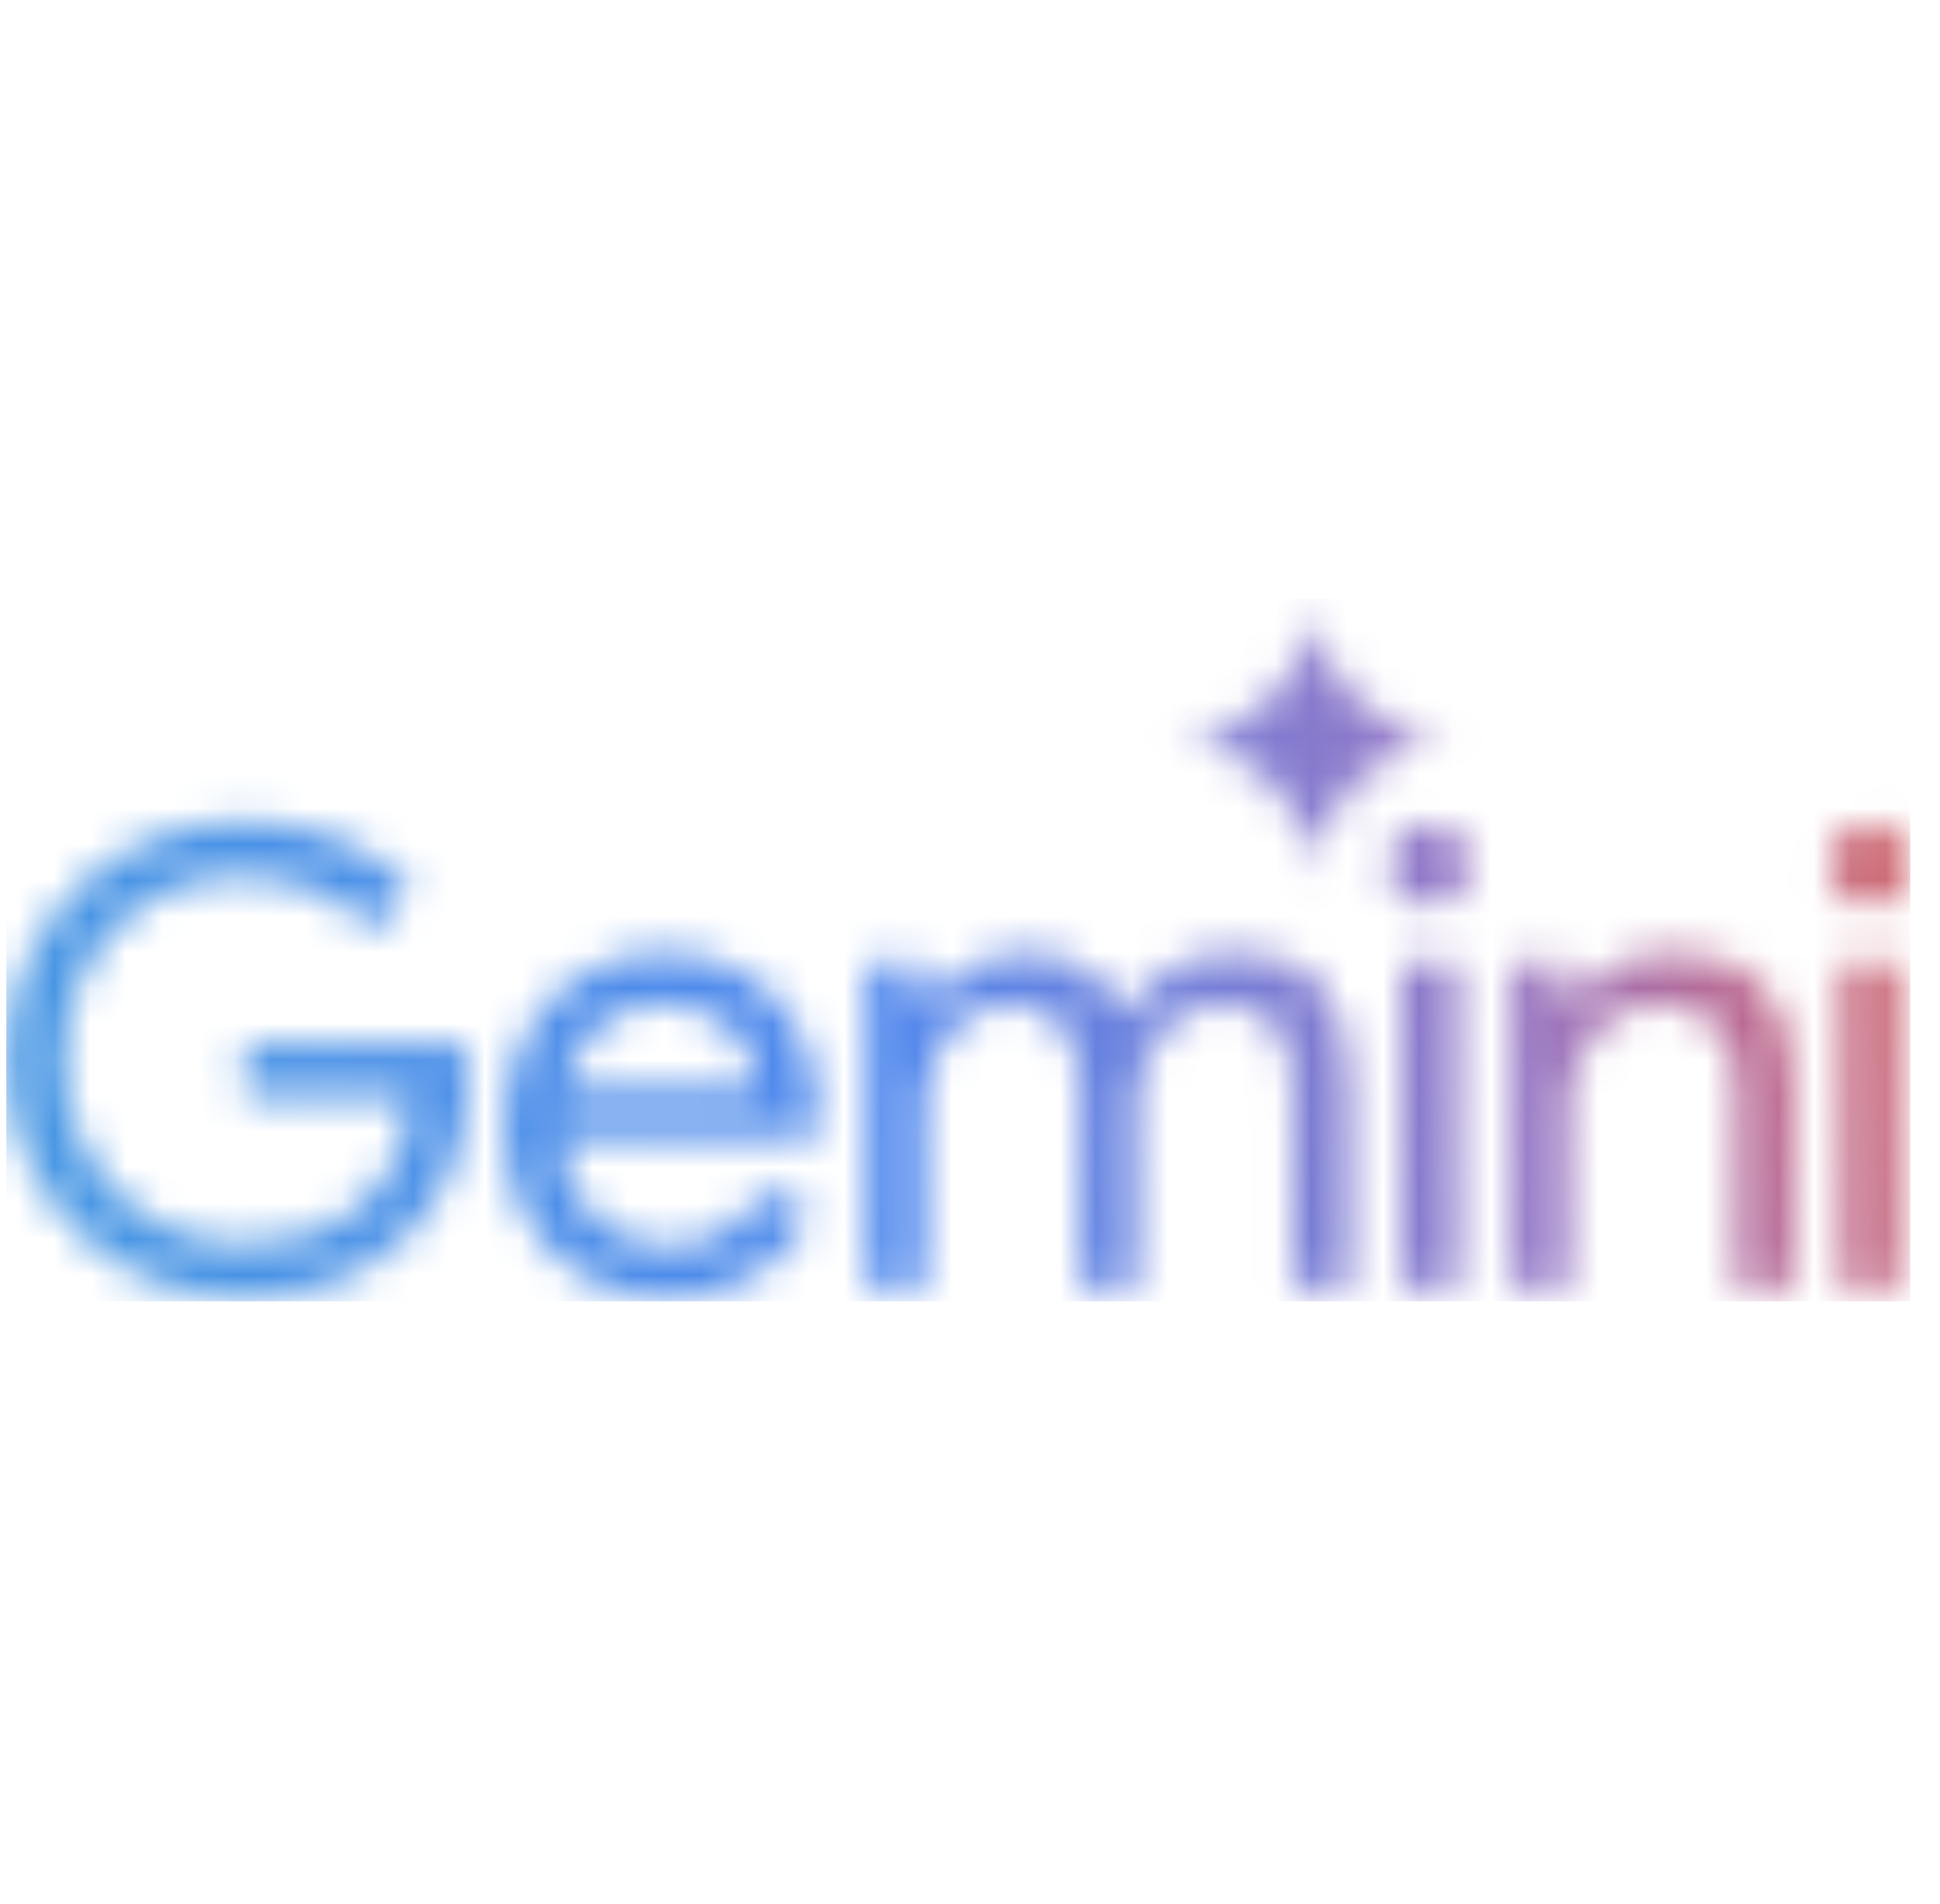 <svg width="54" height="53" viewBox="0 0 54 53" fill="none" xmlns="http://www.w3.org/2000/svg">
<g clip-path="url(#clip0_1095_436)">
<mask id="mask0_1095_436" style="mask-type:alpha" maskUnits="userSpaceOnUse" x="0" y="16" width="54" height="21">
<path fill-rule="evenodd" clip-rule="evenodd" d="M36.245 23.019C36.456 23.499 36.561 24.012 36.561 24.558C36.561 24.012 36.663 23.499 36.867 23.019C37.077 22.539 37.359 22.122 37.715 21.767C38.07 21.412 38.487 21.132 38.967 20.928C39.447 20.718 39.96 20.613 40.505 20.613C39.96 20.613 39.447 20.511 38.967 20.307C38.487 20.097 38.07 19.814 37.715 19.459C37.359 19.104 37.077 18.687 36.867 18.207C36.663 17.727 36.561 17.214 36.561 16.668C36.561 17.214 36.456 17.727 36.245 18.207C36.041 18.687 35.762 19.104 35.407 19.459C35.052 19.814 34.635 20.097 34.154 20.307C33.675 20.511 33.162 20.613 32.616 20.613C33.162 20.613 33.675 20.718 34.154 20.928C34.635 21.132 35.052 21.412 35.407 21.767C35.762 22.122 36.041 22.539 36.245 23.019ZM4.203 35.641C5.008 35.972 5.866 36.138 6.777 36.138C7.7 36.138 8.54 35.99 9.298 35.694C10.055 35.398 10.712 34.978 11.268 34.434C11.824 33.889 12.256 33.244 12.564 32.499C12.871 31.741 13.025 30.913 13.025 30.014V29.996C13.025 29.83 13.014 29.676 12.99 29.534C12.978 29.392 12.96 29.244 12.937 29.09H6.813V30.564H11.428C11.38 31.274 11.215 31.889 10.931 32.41C10.659 32.919 10.309 33.339 9.883 33.67C9.469 34.002 8.99 34.25 8.446 34.416C7.913 34.569 7.357 34.647 6.777 34.647C6.138 34.647 5.517 34.528 4.913 34.291C4.31 34.055 3.771 33.712 3.298 33.262C2.836 32.812 2.47 32.274 2.197 31.647C1.925 31.008 1.789 30.292 1.789 29.499C1.789 28.706 1.919 27.996 2.18 27.369C2.452 26.73 2.819 26.191 3.28 25.753C3.742 25.304 4.274 24.96 4.878 24.724C5.493 24.487 6.126 24.369 6.777 24.369C7.262 24.369 7.724 24.434 8.162 24.564C8.6 24.682 9.002 24.854 9.369 25.079C9.747 25.304 10.073 25.576 10.345 25.895L11.446 24.759C10.913 24.156 10.233 23.688 9.404 23.357C8.588 23.026 7.712 22.86 6.777 22.86C5.878 22.86 5.026 23.026 4.221 23.357C3.428 23.688 2.724 24.156 2.109 24.759C1.505 25.363 1.032 26.067 0.689 26.872C0.345 27.676 0.174 28.552 0.174 29.499C0.174 30.445 0.345 31.321 0.689 32.126C1.032 32.931 1.505 33.635 2.109 34.238C2.712 34.842 3.41 35.309 4.203 35.641ZM16.206 35.516C16.892 35.93 17.673 36.138 18.549 36.138C19.543 36.138 20.377 35.913 21.052 35.463C21.727 35.013 22.241 34.445 22.596 33.759L21.247 33.12C20.999 33.57 20.655 33.948 20.218 34.256C19.791 34.564 19.259 34.718 18.62 34.718C18.123 34.718 17.644 34.593 17.182 34.345C16.721 34.096 16.342 33.723 16.046 33.227C15.791 32.797 15.645 32.27 15.611 31.647H22.738C22.75 31.587 22.756 31.511 22.756 31.416C22.768 31.321 22.774 31.232 22.774 31.15C22.774 30.25 22.596 29.451 22.241 28.753C21.898 28.055 21.401 27.511 20.75 27.12C20.099 26.718 19.324 26.517 18.425 26.517C17.537 26.517 16.762 26.741 16.099 27.191C15.437 27.629 14.922 28.215 14.555 28.948C14.2 29.682 14.023 30.481 14.023 31.345C14.023 32.268 14.212 33.09 14.591 33.812C14.981 34.534 15.52 35.102 16.206 35.516ZM15.701 30.351C15.757 30.087 15.837 29.839 15.94 29.605C16.165 29.096 16.49 28.694 16.916 28.398C17.354 28.091 17.863 27.937 18.442 27.937C18.928 27.937 19.336 28.02 19.667 28.185C19.999 28.339 20.271 28.54 20.484 28.789C20.697 29.037 20.851 29.303 20.945 29.587C21.04 29.86 21.093 30.114 21.105 30.351H15.701ZM24.131 26.801V35.854H25.729V30.812C25.729 30.315 25.829 29.848 26.031 29.41C26.232 28.972 26.51 28.623 26.865 28.363C27.22 28.091 27.622 27.954 28.072 27.954C28.699 27.954 29.184 28.138 29.527 28.505C29.883 28.86 30.06 29.469 30.06 30.333V35.854H31.64V30.777C31.64 30.28 31.74 29.818 31.942 29.392C32.143 28.954 32.421 28.605 32.776 28.345C33.131 28.085 33.533 27.954 33.983 27.954C34.622 27.954 35.113 28.132 35.456 28.487C35.811 28.842 35.989 29.451 35.989 30.315V35.854H37.569V30.049C37.569 28.996 37.308 28.144 36.788 27.493C36.279 26.842 35.48 26.517 34.391 26.517C33.669 26.517 33.048 26.682 32.527 27.014C32.007 27.345 31.593 27.765 31.285 28.274C31.072 27.753 30.723 27.333 30.238 27.014C29.764 26.682 29.19 26.517 28.516 26.517C28.137 26.517 27.758 26.594 27.38 26.747C27.013 26.889 26.687 27.085 26.403 27.333C26.119 27.57 25.895 27.836 25.729 28.132H25.658V26.801H24.131ZM39.006 26.801V35.854H40.586V26.801H39.006ZM38.989 24.884C39.213 25.097 39.48 25.203 39.788 25.203C40.107 25.203 40.373 25.097 40.586 24.884C40.799 24.659 40.906 24.392 40.906 24.085C40.906 23.765 40.799 23.499 40.586 23.286C40.373 23.061 40.107 22.949 39.788 22.949C39.48 22.949 39.213 23.061 38.989 23.286C38.776 23.499 38.669 23.765 38.669 24.085C38.669 24.392 38.776 24.659 38.989 24.884ZM42.07 26.801V35.854H43.667V30.812C43.667 30.327 43.768 29.872 43.969 29.445C44.182 29.008 44.472 28.653 44.839 28.381C45.206 28.096 45.638 27.954 46.135 27.954C46.797 27.954 47.33 28.138 47.732 28.505C48.135 28.86 48.336 29.469 48.336 30.333V35.854H49.933V30.049C49.933 28.984 49.65 28.132 49.081 27.493C48.513 26.842 47.679 26.517 46.579 26.517C45.928 26.517 45.336 26.676 44.803 26.996C44.271 27.315 43.886 27.694 43.65 28.132H43.579V26.801H42.07ZM51.275 26.801V35.854H52.854V26.801H51.275ZM51.257 24.884C51.481 25.097 51.748 25.203 52.056 25.203C52.375 25.203 52.641 25.097 52.854 24.884C53.067 24.659 53.174 24.392 53.174 24.085C53.174 23.765 53.067 23.499 52.854 23.286C52.641 23.061 52.375 22.949 52.056 22.949C51.748 22.949 51.481 23.061 51.257 23.286C51.044 23.499 50.937 23.765 50.937 24.085C50.937 24.392 51.044 24.659 51.257 24.884Z" fill="white"/>
</mask>
<g mask="url(#mask0_1095_436)">
<path d="M103.991 -53.502H-24.209V52.086H103.991V-53.502Z" fill="url(#paint0_linear_1095_436)"/>
</g>
</g>
<defs>
<linearGradient id="paint0_linear_1095_436" x1="-8.672" y1="36.765" x2="54.863" y2="21.347" gradientUnits="userSpaceOnUse">
<stop stop-color="#439DDF"/>
<stop offset="0.524" stop-color="#4F87ED"/>
<stop offset="0.781" stop-color="#9476C5"/>
<stop offset="0.888" stop-color="#BC688E"/>
<stop offset="1" stop-color="#D6645D"/>
</linearGradient>
<clipPath id="clip0_1095_436">
<rect width="53" height="19.567" fill="white" transform="translate(0.174 16.668)"/>
</clipPath>
</defs>
</svg>
